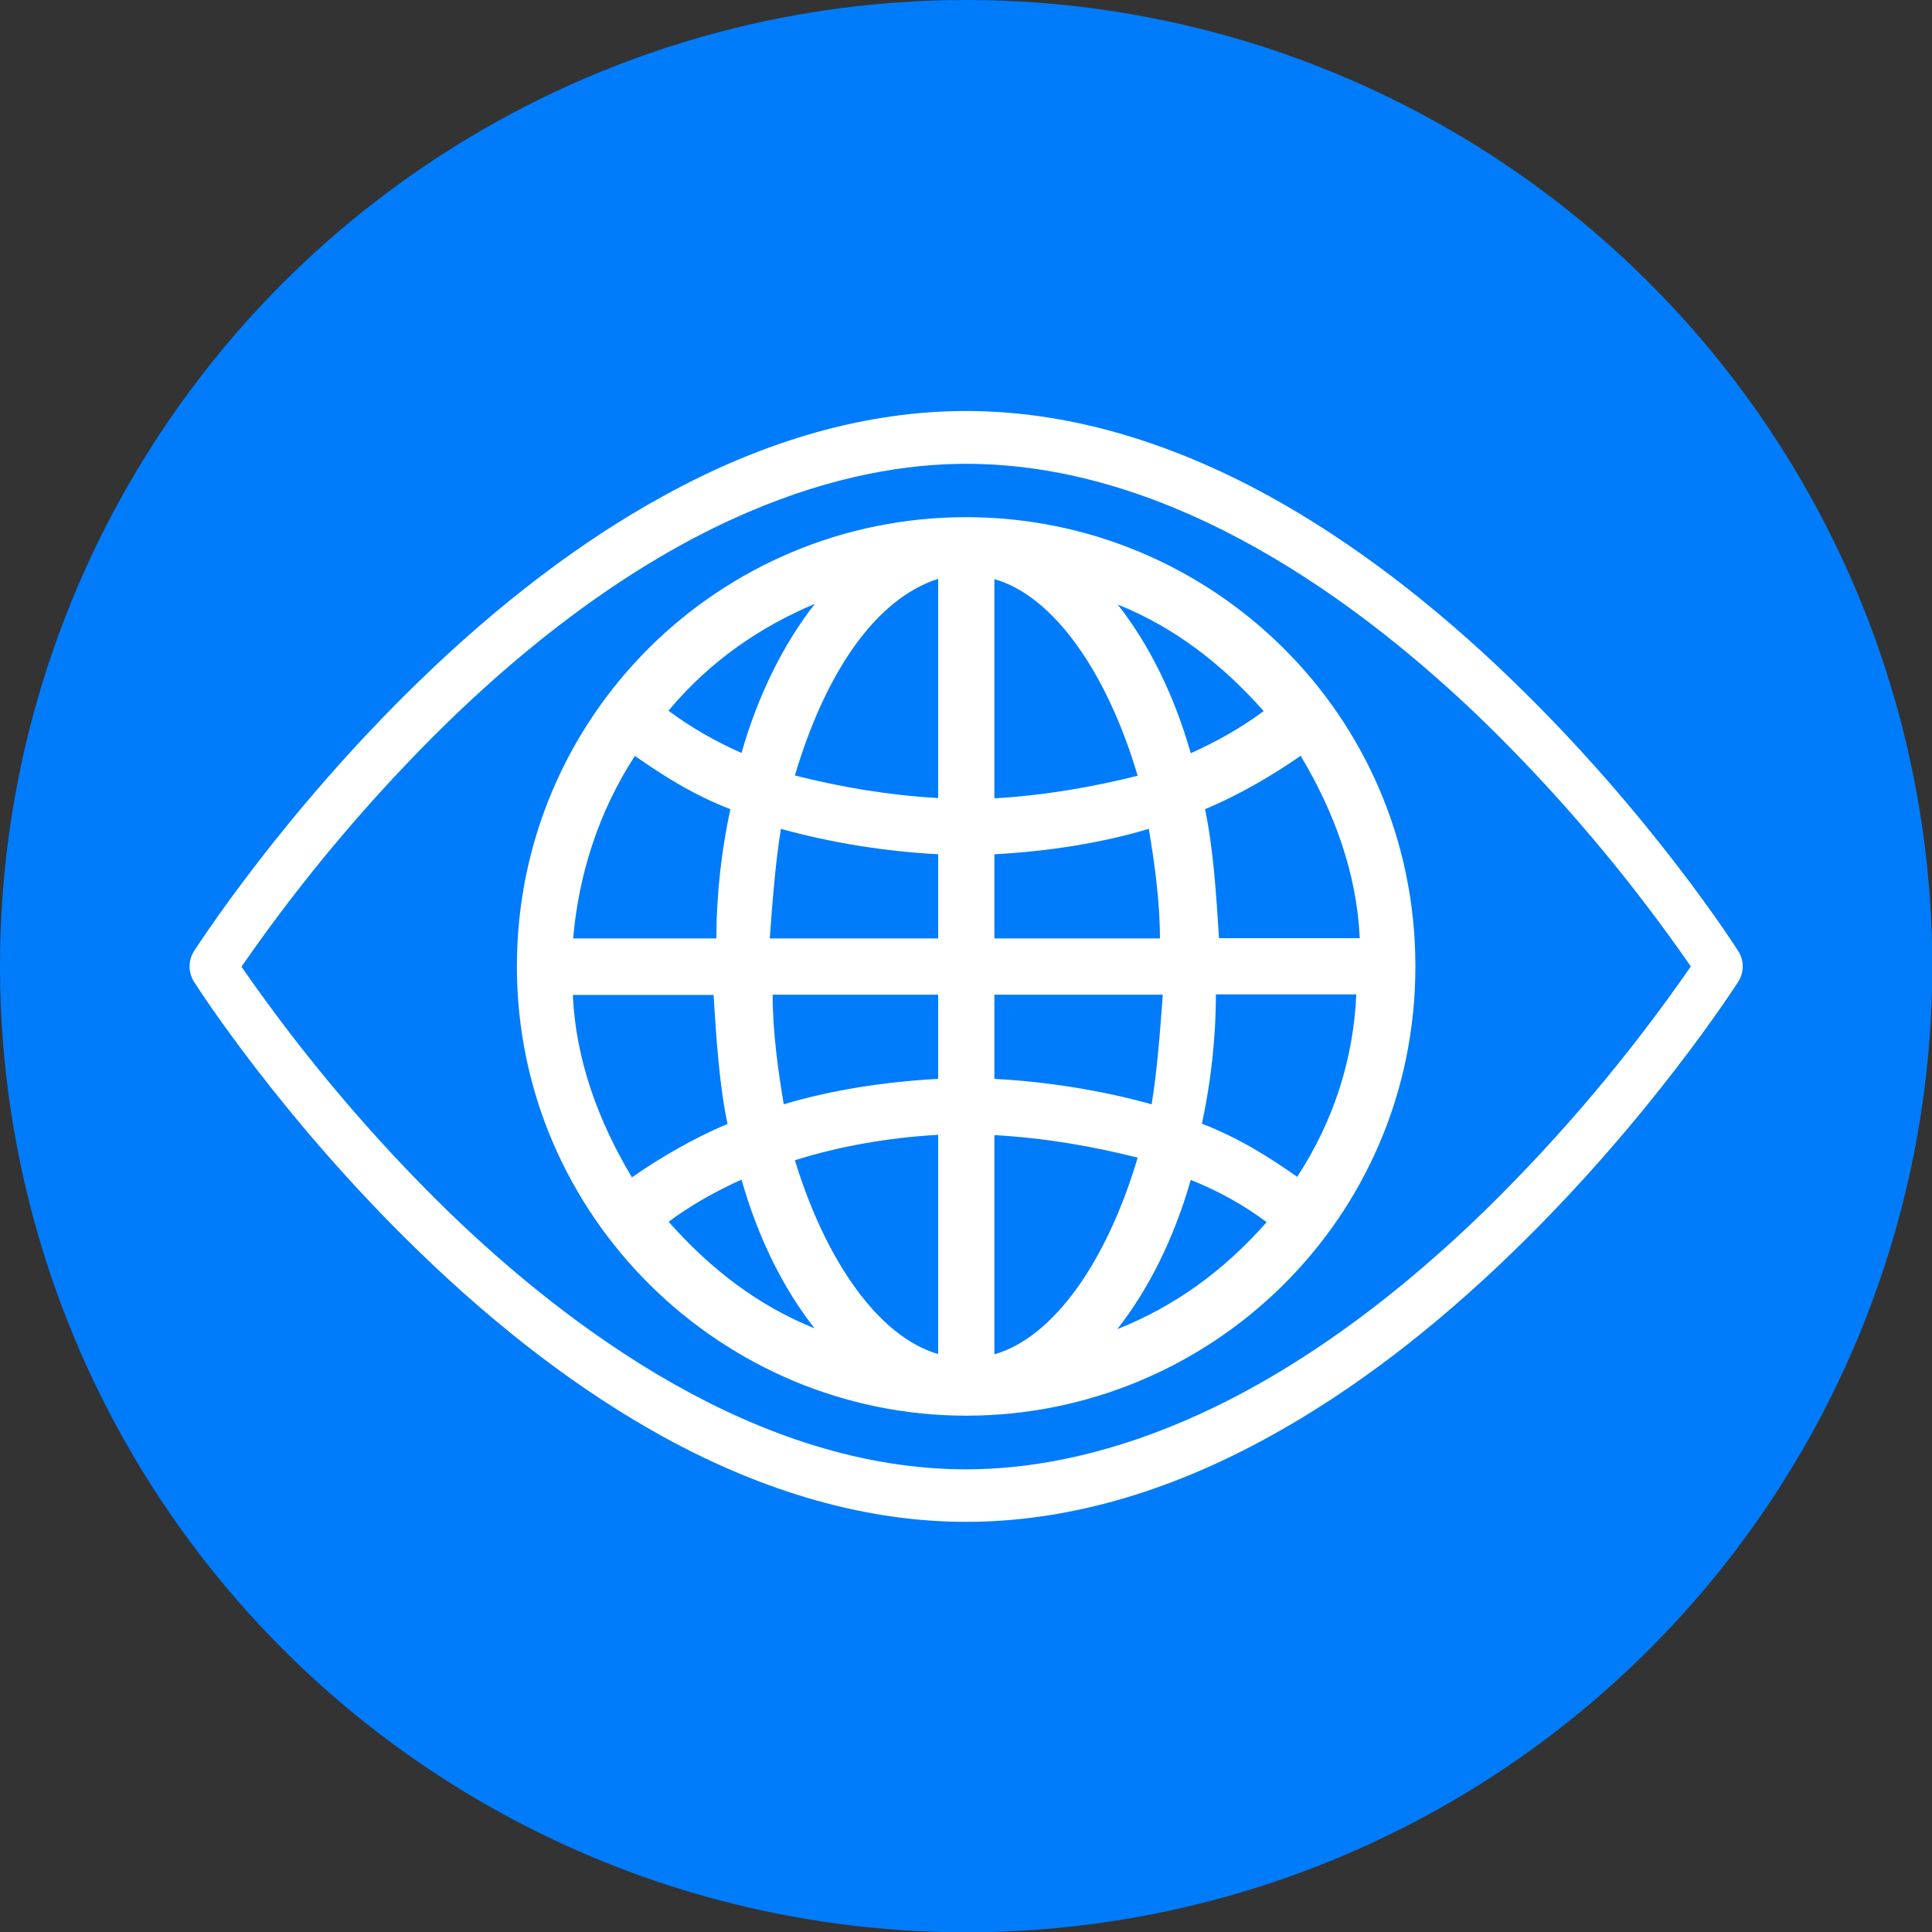<svg xmlns="http://www.w3.org/2000/svg" id="Layer_2" data-name="Layer 2" viewBox="0 0 67.69 67.69"><rect x="0" y="0" width="67.69" height="67.69" fill="#333333" stroke="none"/><defs><style>      .cls-1 {        fill: #fff;      }      .cls-1, .cls-2 {        stroke-width: 0px;      }      .cls-2 {        fill: #007cfb;      }    </style></defs><g id="Layer_1-2" data-name="Layer 1"><circle class="cls-2" cx="33.85" cy="33.85" r="33.85"></circle><g><path class="cls-1" d="m33.85,18.12c-8.66,0-15.74,6.99-15.74,15.74h0c0,8.76,7.18,15.74,15.74,15.74s15.74-6.89,15.74-15.74-7.18-15.74-15.74-15.74Zm11.61,23.12c-.98-.69-2.07-1.38-3.35-1.87.3-1.38.49-2.95.49-4.53h4.92c-.1,2.26-.79,4.43-2.07,6.39Zm-6.3,5.31c1.08-1.38,1.97-3.15,2.56-5.21.98.39,1.87.89,2.66,1.48-1.57,1.77-3.25,2.95-5.21,3.74Zm-15.74-3.74c.79-.59,1.67-1.08,2.56-1.48.59,2.07,1.48,3.84,2.56,5.21-1.97-.79-3.64-2.07-5.12-3.74Zm-1.18-16.33c.98.69,2.07,1.38,3.35,1.87-.3,1.38-.49,2.95-.49,4.53h-5.02c.2-2.26.89-4.43,2.16-6.39Zm6.3-5.31c-1.08,1.38-1.97,3.15-2.56,5.21-.89-.39-1.77-.89-2.56-1.48,1.48-1.77,3.25-2.95,5.12-3.74Zm15.74,3.74c-.79.59-1.67,1.08-2.56,1.48-.59-2.07-1.48-3.84-2.56-5.21,1.97.79,3.64,2.07,5.12,3.74Zm-11.41,3.05c-1.77-.1-3.44-.39-5.02-.79,1.08-3.64,2.85-6.2,5.02-6.89v7.67Zm0,1.97v2.95h-5.9c.1-1.38.2-2.66.39-3.84,1.77.49,3.64.79,5.51.89Zm0,4.92v2.95c-1.87.1-3.74.39-5.41.89-.2-1.18-.39-2.56-.39-3.84h5.8Zm0,4.92v7.67c-2.07-.59-3.94-3.25-5.02-6.79,1.57-.49,3.25-.79,5.02-.89Zm1.97,7.67v-7.67c1.77.1,3.44.39,5.02.79-1.08,3.64-2.95,6.3-5.02,6.89Zm0-9.64v-2.95h5.9c-.1,1.38-.2,2.66-.39,3.84-1.77-.49-3.64-.79-5.51-.89Zm0-4.92v-2.95c1.87-.1,3.74-.39,5.41-.89.2,1.18.39,2.56.39,3.84h-5.8Zm0-4.92v-7.67c2.07.59,3.94,3.25,5.02,6.89-1.57.39-3.25.69-5.02.79Zm-9.84,6.89c.1,1.57.2,3.15.49,4.53-1.18.49-2.36,1.18-3.35,1.87-1.18-1.97-1.97-4.13-2.07-6.39h4.92Zm17.71-1.97c-.1-1.57-.2-3.15-.49-4.53,1.18-.49,2.36-1.18,3.35-1.87,1.18,1.97,1.97,4.13,2.07,6.39h-4.92Z"></path><path class="cls-1" d="m53.04,23.89c-2.82-2.74-5.71-4.93-8.56-6.5-3.6-1.98-7.18-2.99-10.63-2.99s-7.03,1-10.63,2.99c-2.86,1.57-5.74,3.76-8.56,6.5-4.79,4.65-7.73,9.24-7.86,9.43-.21.32-.21.76,0,1.08.12.19,3.06,4.78,7.86,9.43,2.82,2.74,5.71,4.93,8.56,6.5,3.6,1.98,7.18,2.99,10.63,2.99s7.03-1,10.63-2.99c2.86-1.57,5.74-3.76,8.56-6.5,4.79-4.65,7.73-9.24,7.86-9.43.21-.32.21-.76,0-1.08-.12-.19-3.06-4.78-7.86-9.43Zm-1.03,18.54c-7.71,7.48-14.13,9.05-18.16,9.05-7.29,0-13.88-4.91-18.13-9.02-2.66-2.59-5.09-5.46-7.26-8.59,2.16-3.12,4.59-5.99,7.23-8.57,7.71-7.48,14.13-9.05,18.16-9.05,7.29,0,13.88,4.91,18.13,9.02,2.66,2.59,5.09,5.46,7.26,8.59-2.16,3.12-4.59,5.99-7.23,8.57h0Z"></path></g></g></svg>
